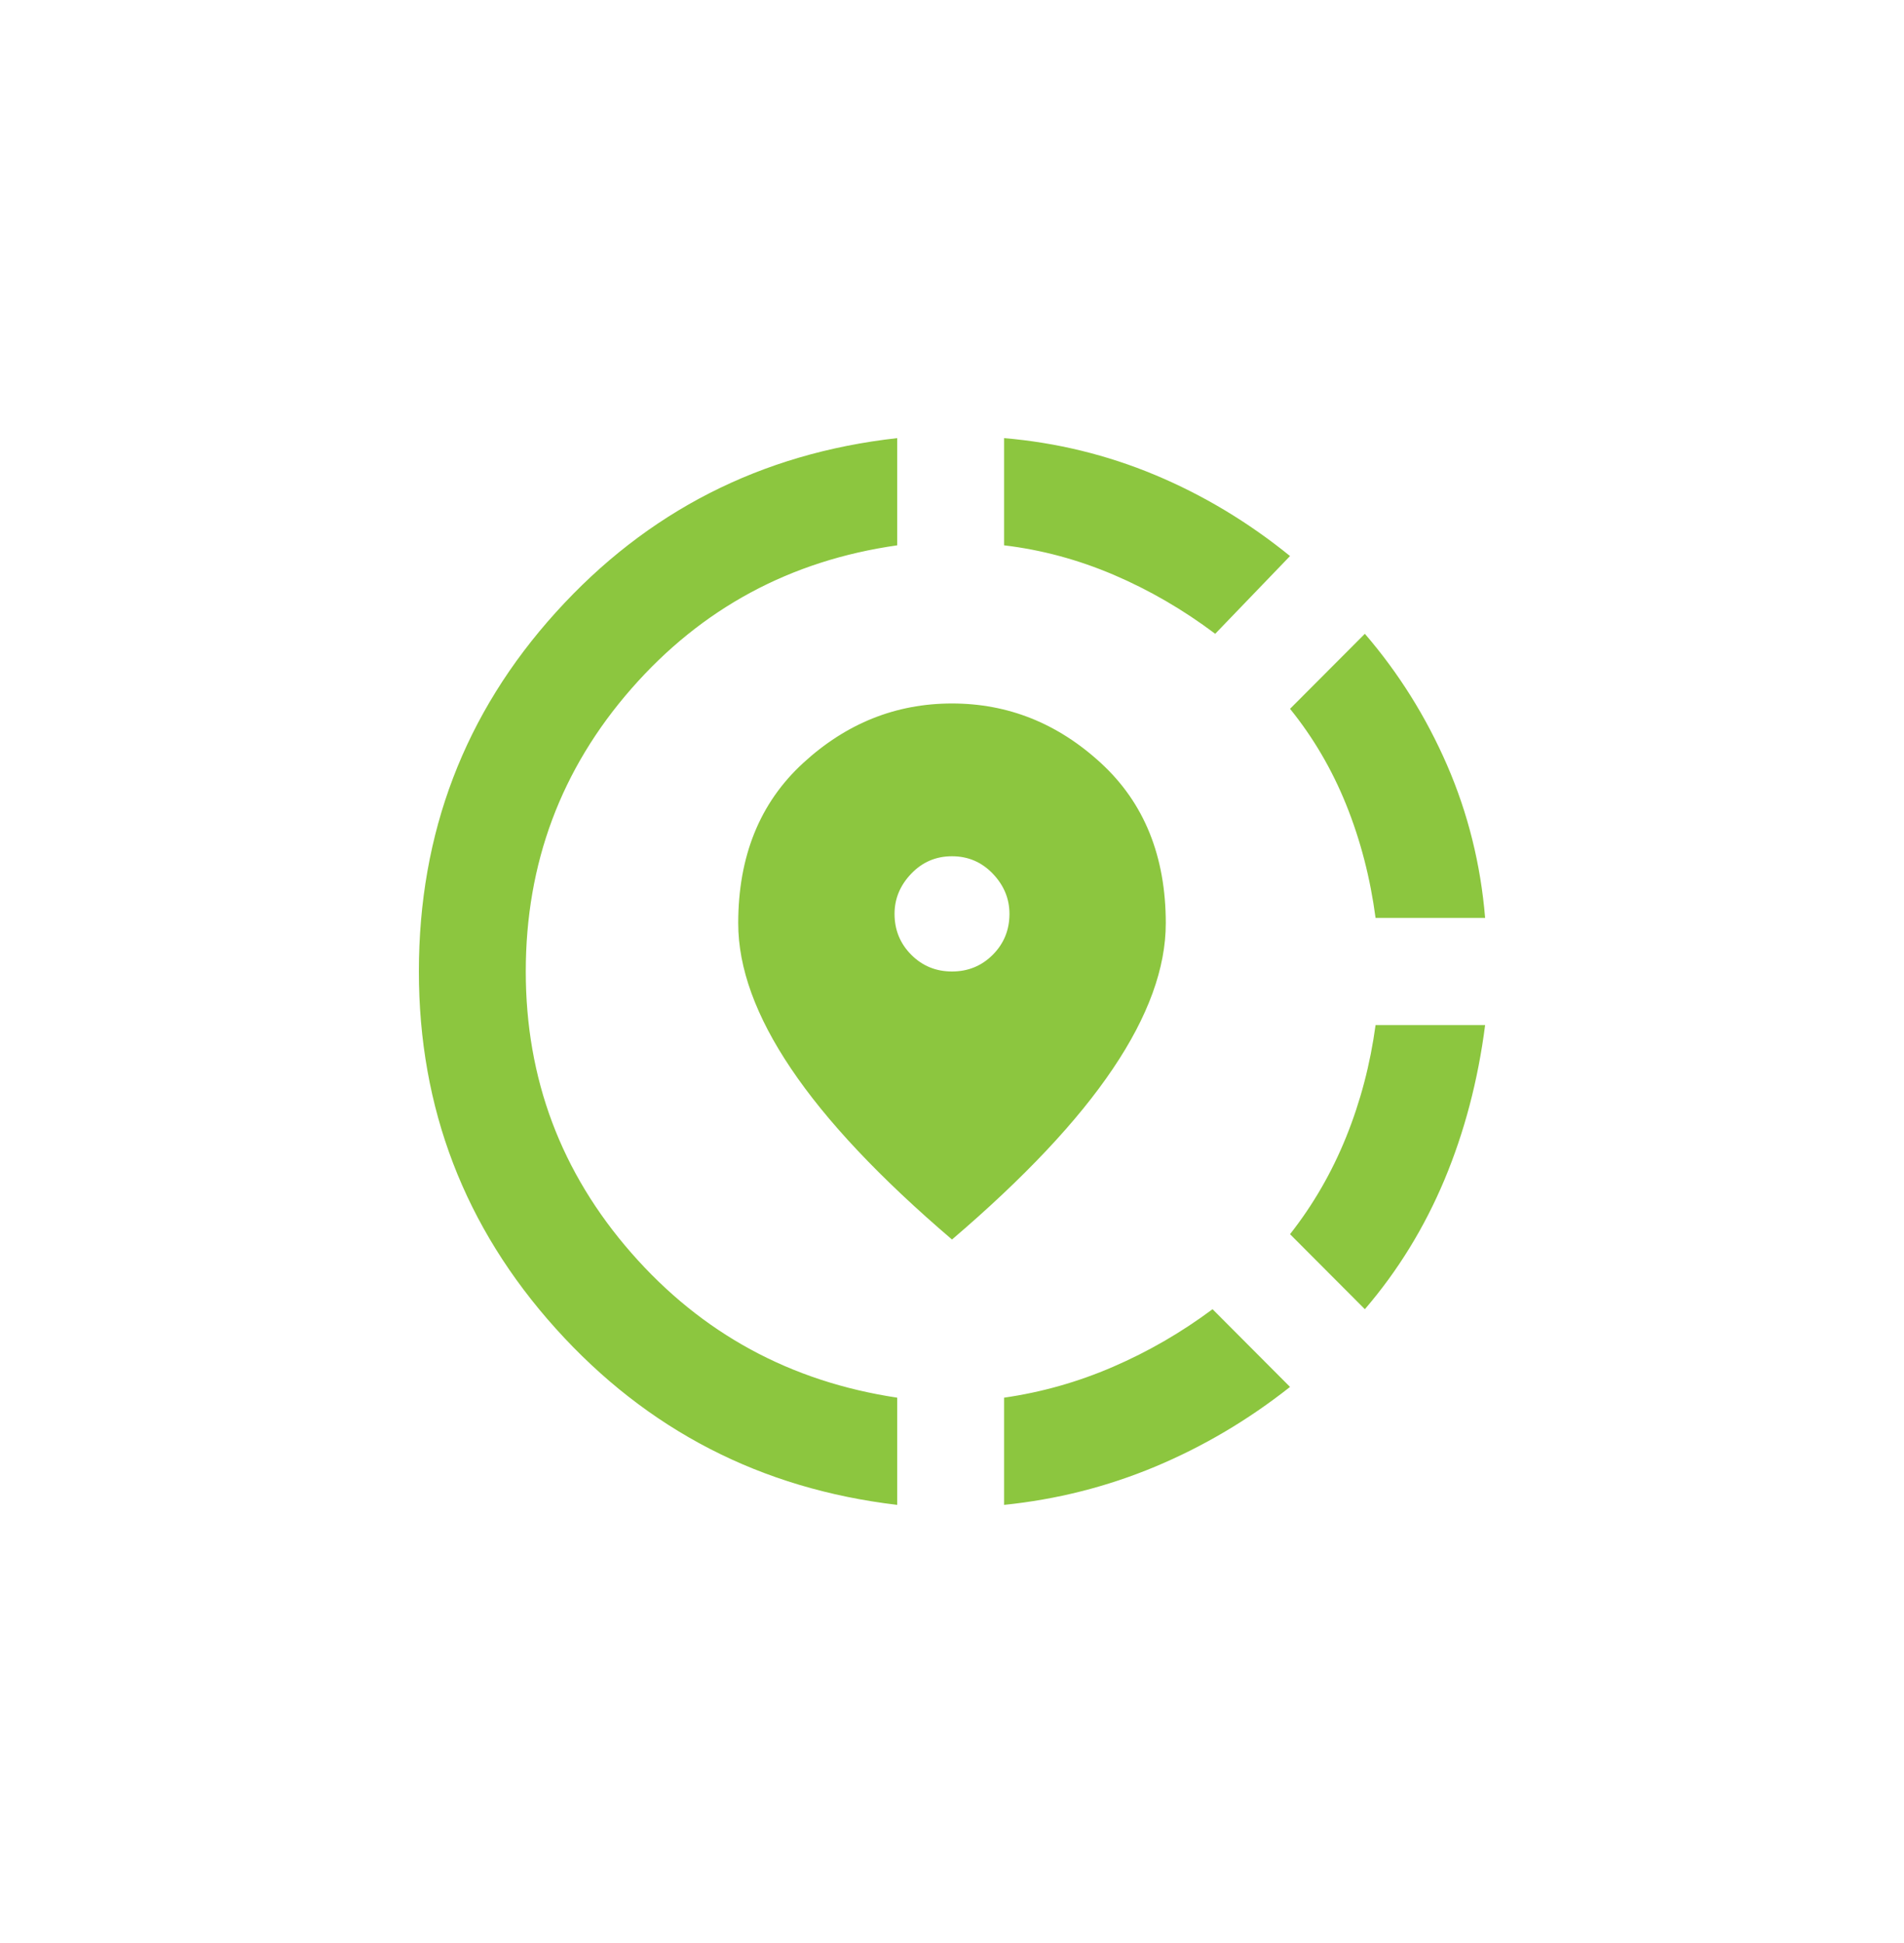 <svg width="50" height="51" viewBox="0 0 50 51" fill="none" xmlns="http://www.w3.org/2000/svg">
<path d="M26.368 39.5V36.686C27.351 36.545 28.304 36.276 29.227 35.877C30.152 35.478 31.023 34.974 31.842 34.364L33.877 36.404C32.778 37.272 31.596 37.97 30.333 38.498C29.07 39.025 27.748 39.359 26.368 39.5ZM35.842 34.364L33.877 32.395C34.485 31.621 34.977 30.77 35.351 29.843C35.725 28.918 35.983 27.939 36.123 26.907H39C38.813 28.361 38.456 29.715 37.931 30.969C37.404 32.224 36.708 33.356 35.842 34.364ZM36.123 24.093C35.983 23.038 35.725 22.047 35.351 21.12C34.977 20.194 34.485 19.356 33.877 18.605L35.842 16.636C36.731 17.668 37.45 18.817 38.001 20.083C38.55 21.349 38.883 22.686 39 24.093H36.123ZM23.561 39.5C19.983 39.078 16.994 37.536 14.597 34.875C12.199 32.213 11 29.088 11 25.5C11 21.865 12.199 18.723 14.597 16.073C16.994 13.423 19.983 11.899 23.561 11.5V14.314C20.754 14.713 18.427 15.967 16.579 18.078C14.731 20.188 13.807 22.663 13.807 25.5C13.807 28.314 14.731 30.776 16.579 32.887C18.427 34.998 20.754 36.264 23.561 36.686V39.5ZM31.912 16.636C31.07 16.003 30.181 15.487 29.246 15.088C28.31 14.689 27.351 14.431 26.368 14.314V11.5C27.748 11.617 29.07 11.94 30.333 12.467C31.596 12.995 32.778 13.704 33.877 14.595L31.912 16.636ZM25 32.535C23.105 30.917 21.696 29.422 20.773 28.049C19.848 26.678 19.386 25.406 19.386 24.234C19.386 22.475 19.953 21.074 21.088 20.031C22.223 18.987 23.526 18.465 25 18.465C26.474 18.465 27.778 18.987 28.913 20.031C30.047 21.074 30.614 22.475 30.614 24.234C30.614 25.406 30.152 26.678 29.227 28.049C28.304 29.422 26.895 30.917 25 32.535ZM25 25.5C25.421 25.5 25.778 25.354 26.071 25.061C26.363 24.767 26.509 24.41 26.509 23.987C26.509 23.589 26.363 23.237 26.071 22.932C25.778 22.627 25.421 22.475 25 22.475C24.579 22.475 24.223 22.627 23.93 22.932C23.638 23.237 23.491 23.589 23.491 23.987C23.491 24.41 23.638 24.767 23.93 25.061C24.223 25.354 24.579 25.5 25 25.5Z" fill="#8CC63F"/>
</svg>
